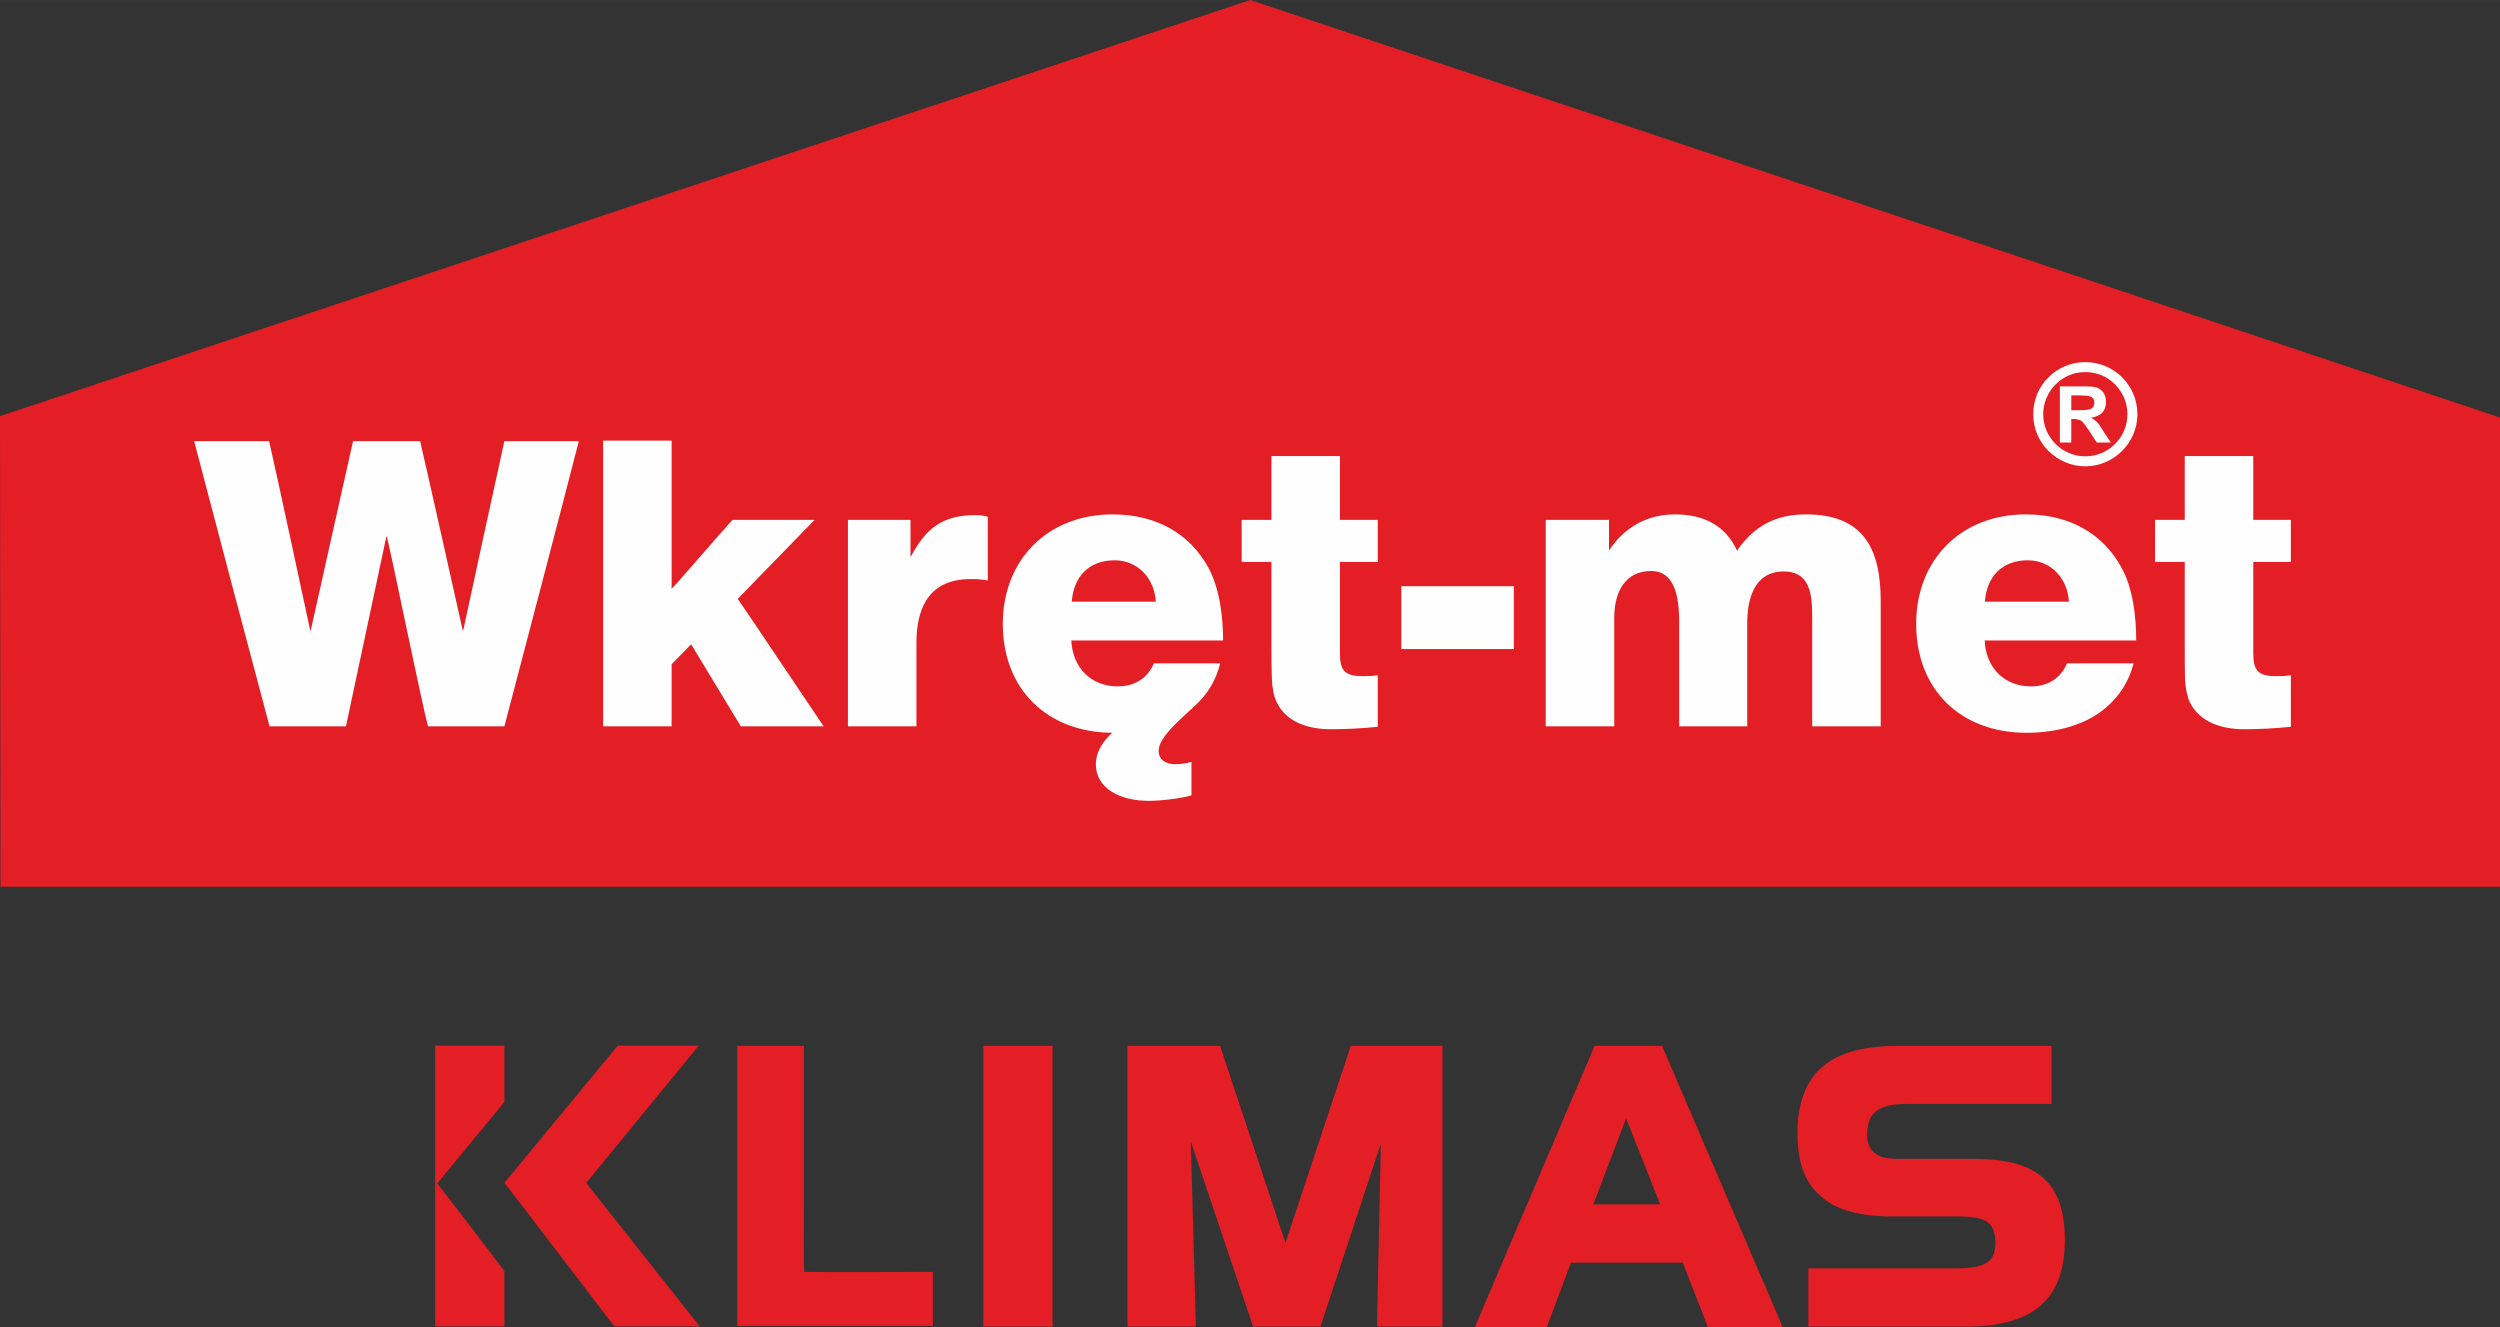 <?xml version="1.0" encoding="UTF-8"?>
<!DOCTYPE svg PUBLIC "-//W3C//DTD SVG 1.1//EN" "http://www.w3.org/Graphics/SVG/1.1/DTD/svg11.dtd">
<!-- Creator: CorelDRAW X7 -->
<svg xmlns="http://www.w3.org/2000/svg" xml:space="preserve" width="104.811mm" height="55.648mm" version="1.1" style="shape-rendering:geometricPrecision; text-rendering:geometricPrecision; image-rendering:optimizeQuality; fill-rule:evenodd; clip-rule:evenodd"
viewBox="0 0 10508 5579"
 xmlns:xlink="http://www.w3.org/1999/xlink">
 <rect x="0" y="0" width="10508" height="5579" fill="#333333" stroke="none"/>
 <defs>
  <style type="text/css">
   <![CDATA[
    .fil2 {fill:#FEFEFE}
    .fil0 {fill:#E31E24}
    .fil1 {fill:#FEFEFE;fill-rule:nonzero}
    .fil3 {fill:#E31E24;fill-rule:nonzero}
   ]]>
  </style>
 </defs>
 <g id="Warstwa_x0020_1">
  <g id="_701368977312">
   <polygon class="fil0" points="0,1749 5255,0 10508,1755 10508,3727 2,3727 "/>
   <path class="fil1" d="M2433 1854l-313 0c-58,265 -116,530 -173,796l-2 0c-60,-266 -118,-531 -179,-796l-282 0c-60,265 -118,530 -178,796l-2 0c-18,-82 -153,-714 -173,-796l-315 0c105,400 210,799 317,1199l321 0c57,-266 113,-531 170,-798l2 0c21,84 150,716 173,798l321 0c105,-400 210,-799 313,-1199zm1029 1199c-61,-90 -299,-446 -361,-536l323 -332 -345 0c-50,54 -206,237 -256,290l0 -623 -288 0 0 1201 288 0 0 -261c17,-17 65,-67 82,-84l209 345 348 0zm690 -613l0 -268c-18,-5 -33,-7 -50,-7 -135,0 -208,50 -273,174l-2 0 0 -154 -263 0 0 868 288 0 0 -351c0,-167 68,-268 228,-268 25,0 47,1 72,6zm989 252c0,-100 -15,-222 -63,-308 -77,-139 -215,-222 -402,-222 -271,0 -461,190 -461,460 0,276 187,456 460,458 -42,38 -69,83 -69,132 0,101 100,154 222,154 55,0 135,-10 180,-23l0 -141c-17,5 -38,10 -67,10 -36,0 -71,-14 -71,-57 0,-58 101,-140 153,-189 50,-46 86,-101 106,-178l-279 0c-27,65 -84,97 -152,97 -113,0 -190,-80 -195,-193l638 0zm-283 -163l-353 0c7,-105 72,-174 180,-174 98,0 168,77 173,174zm933 526l0 -217c-24,4 -44,4 -64,4 -75,0 -95,-24 -95,-97l0 -383 159 0 0 -177 -159 0 0 -268 -288 0 0 268 -125 0 0 177 125 0 0 363c0,40 0,87 2,132 2,36 8,70 20,94 41,87 138,114 226,114l7 0c57,0 120,-3 192,-10zm572 -327l0 -264 -473 0 0 264 473 0zm1542 325l0 -526c0,-218 -70,-365 -314,-365 -127,0 -217,48 -290,152 -47,-102 -135,-152 -262,-152 -121,0 -216,60 -276,152l0 -129 -266 0 0 868 288 0 0 -456c0,-115 50,-197 155,-197 113,0 118,142 118,222l0 431 286 0 0 -435c0,-99 29,-216 153,-216 127,0 120,127 120,220l0 431 288 0zm1074 -361c0,-100 -14,-222 -63,-308 -76,-139 -215,-222 -401,-222 -272,0 -461,190 -461,460 0,278 188,458 464,458 130,0 258,-35 343,-114 50,-46 87,-101 107,-178l-280 0c-27,65 -83,97 -151,97 -114,0 -190,-80 -195,-193l637 0zm-283 -163l-353 0c7,-105 72,-174 180,-174 98,0 168,77 173,174zm933 526l0 -217c-23,4 -43,4 -63,4 -75,0 -95,-24 -95,-97l0 -383 158 0 0 -177 -158 0 0 -268 -288 0 0 268 -125 0 0 177 125 0 0 363c0,40 0,87 1,132 2,36 9,70 20,94 42,87 139,114 227,114l6 0c57,0 120,-3 192,-10z"/>
   <g>
    <path class="fil1" d="M8765 1522l0 0 0 0c60,0 115,24 155,64 39,39 64,94 64,155l0 0 0 0 0 0 0 0c0,60 -25,115 -64,154 -40,40 -95,65 -155,65l0 0 0 0 0 0 0 0c-61,0 -115,-25 -155,-65 -40,-39 -64,-94 -64,-154l0 0 0 0 0 0 0 0c0,-61 24,-116 64,-155 40,-40 94,-64 155,-64l0 0 0 0zm0 42l0 0 0 0 0 0 0 0c-49,0 -93,19 -125,52 -32,32 -52,76 -52,125l0 0 0 0 0 0 0 0c0,49 20,93 52,125 32,32 76,52 125,52l0 0 0 0 0 0 0 0c49,0 93,-20 125,-52 32,-32 52,-76 52,-125l0 0 0 0 0 0 0 0c0,-49 -20,-93 -52,-125 -32,-33 -76,-52 -125,-52z"/>
    <path class="fil2" d="M8658 1860l0 -236 101 0c24,0 44,1 54,5 13,5 22,12 29,23 7,10 10,23 10,37 0,19 -5,33 -16,46 -10,10 -26,17 -47,21 10,5 19,12 26,19 7,7 16,21 27,39l30 46 -59 0 -33 -51c-12,-18 -21,-30 -27,-36 -3,-3 -8,-7 -14,-8 -5,-2 -12,-4 -24,-4l-9 0 0 99 -48 0zm48 -136l35 0c23,0 37,-2 42,-4 7,-1 11,-5 15,-10 3,-4 5,-11 5,-18 0,-7 -2,-14 -7,-19 -4,-5 -11,-7 -18,-9 -3,0 -16,-2 -35,-2l-37 0 0 62z"/>
   </g>
  </g>
  <g id="_701368978944">
   <polygon class="fil3" points="4424,4416 4424,5555 4424,5576 4404,5576 4154,5576 4133,5576 4133,5555 4133,4416 4133,4396 4154,4396 4404,4396 4424,4396 "/>
   <path class="fil3" d="M8585 4948c64,55 94,140 94,265 0,127 -35,218 -105,277 -70,59 -174,86 -314,86l-638 0 -21 0 0 -21 0 -203 0 -21 21 0 600 0 0 0c59,0 102,-7 129,-24 24,-16 36,-42 36,-84 0,-43 -11,-70 -33,-86 -25,-17 -63,-24 -117,-24l-282 0c-135,0 -234,-26 -300,-83 -68,-57 -100,-144 -100,-265 0,-129 35,-222 106,-282 71,-60 175,-87 316,-87l0 0 625 0 21 0 0 20 0 204 0 20 -21 0 -591 0 0 0c-58,0 -100,10 -126,31 -25,20 -37,52 -37,97 0,35 10,61 30,77 21,18 54,26 100,26l0 0 317 0c132,0 227,23 290,77z"/>
   <polygon class="fil3" points="6063,4416 6063,5555 6063,5576 6042,5576 5809,5576 5788,5576 5788,5554 5804,4807 5555,5561 5550,5576 5535,5576 5282,5576 5267,5576 5262,5561 5005,4797 5026,5554 5026,5576 5005,5576 4760,5576 4739,5576 4739,5555 4739,4416 4739,4396 4760,4396 5113,4396 5128,4396 5133,4410 5403,5224 5673,4410 5677,4396 5692,4396 6042,4396 6063,4396 "/>
   <path class="fil3" d="M3921 5366l0 189 0 18c-140,0 -822,0 -822,0 0,-165 0,-282 0,-479l0 -678 0 -20 21 0 239 0 20 0 0 20 0 669c0,38 -1,246 1,261 179,2 360,0 541,0l0 20z"/>
   <path class="fil3" d="M2120 5554l0 21 -13 0 -264 0 -14 0 0 -21 0 -1138 0 -21 14 0 264 0 13 0 0 21 0 216 -282 342c1,0 151,196 282,368l0 212z"/>
   <path class="fil3" d="M2582 5575l316 0 43 0 -27 -34 -450 -569 445 -543 28 -34 -44 0 -286 0 -10 0 -7 8 -470 569c2,0 385,502 462,603z"/>
   <path class="fil3" d="M6835 4701l-138 361 281 0 -143 -361zm-119 -305l256 0 14 0 5 12 490 1142 12 29 -31 0 -269 0 -14 0 -5 -13 -101 -259 -470 0 -97 259 -5 13 -15 0 -256 0 -31 0 12 -29 486 -1141 5 -13 14 0z"/>
  </g>
 </g>
</svg>
